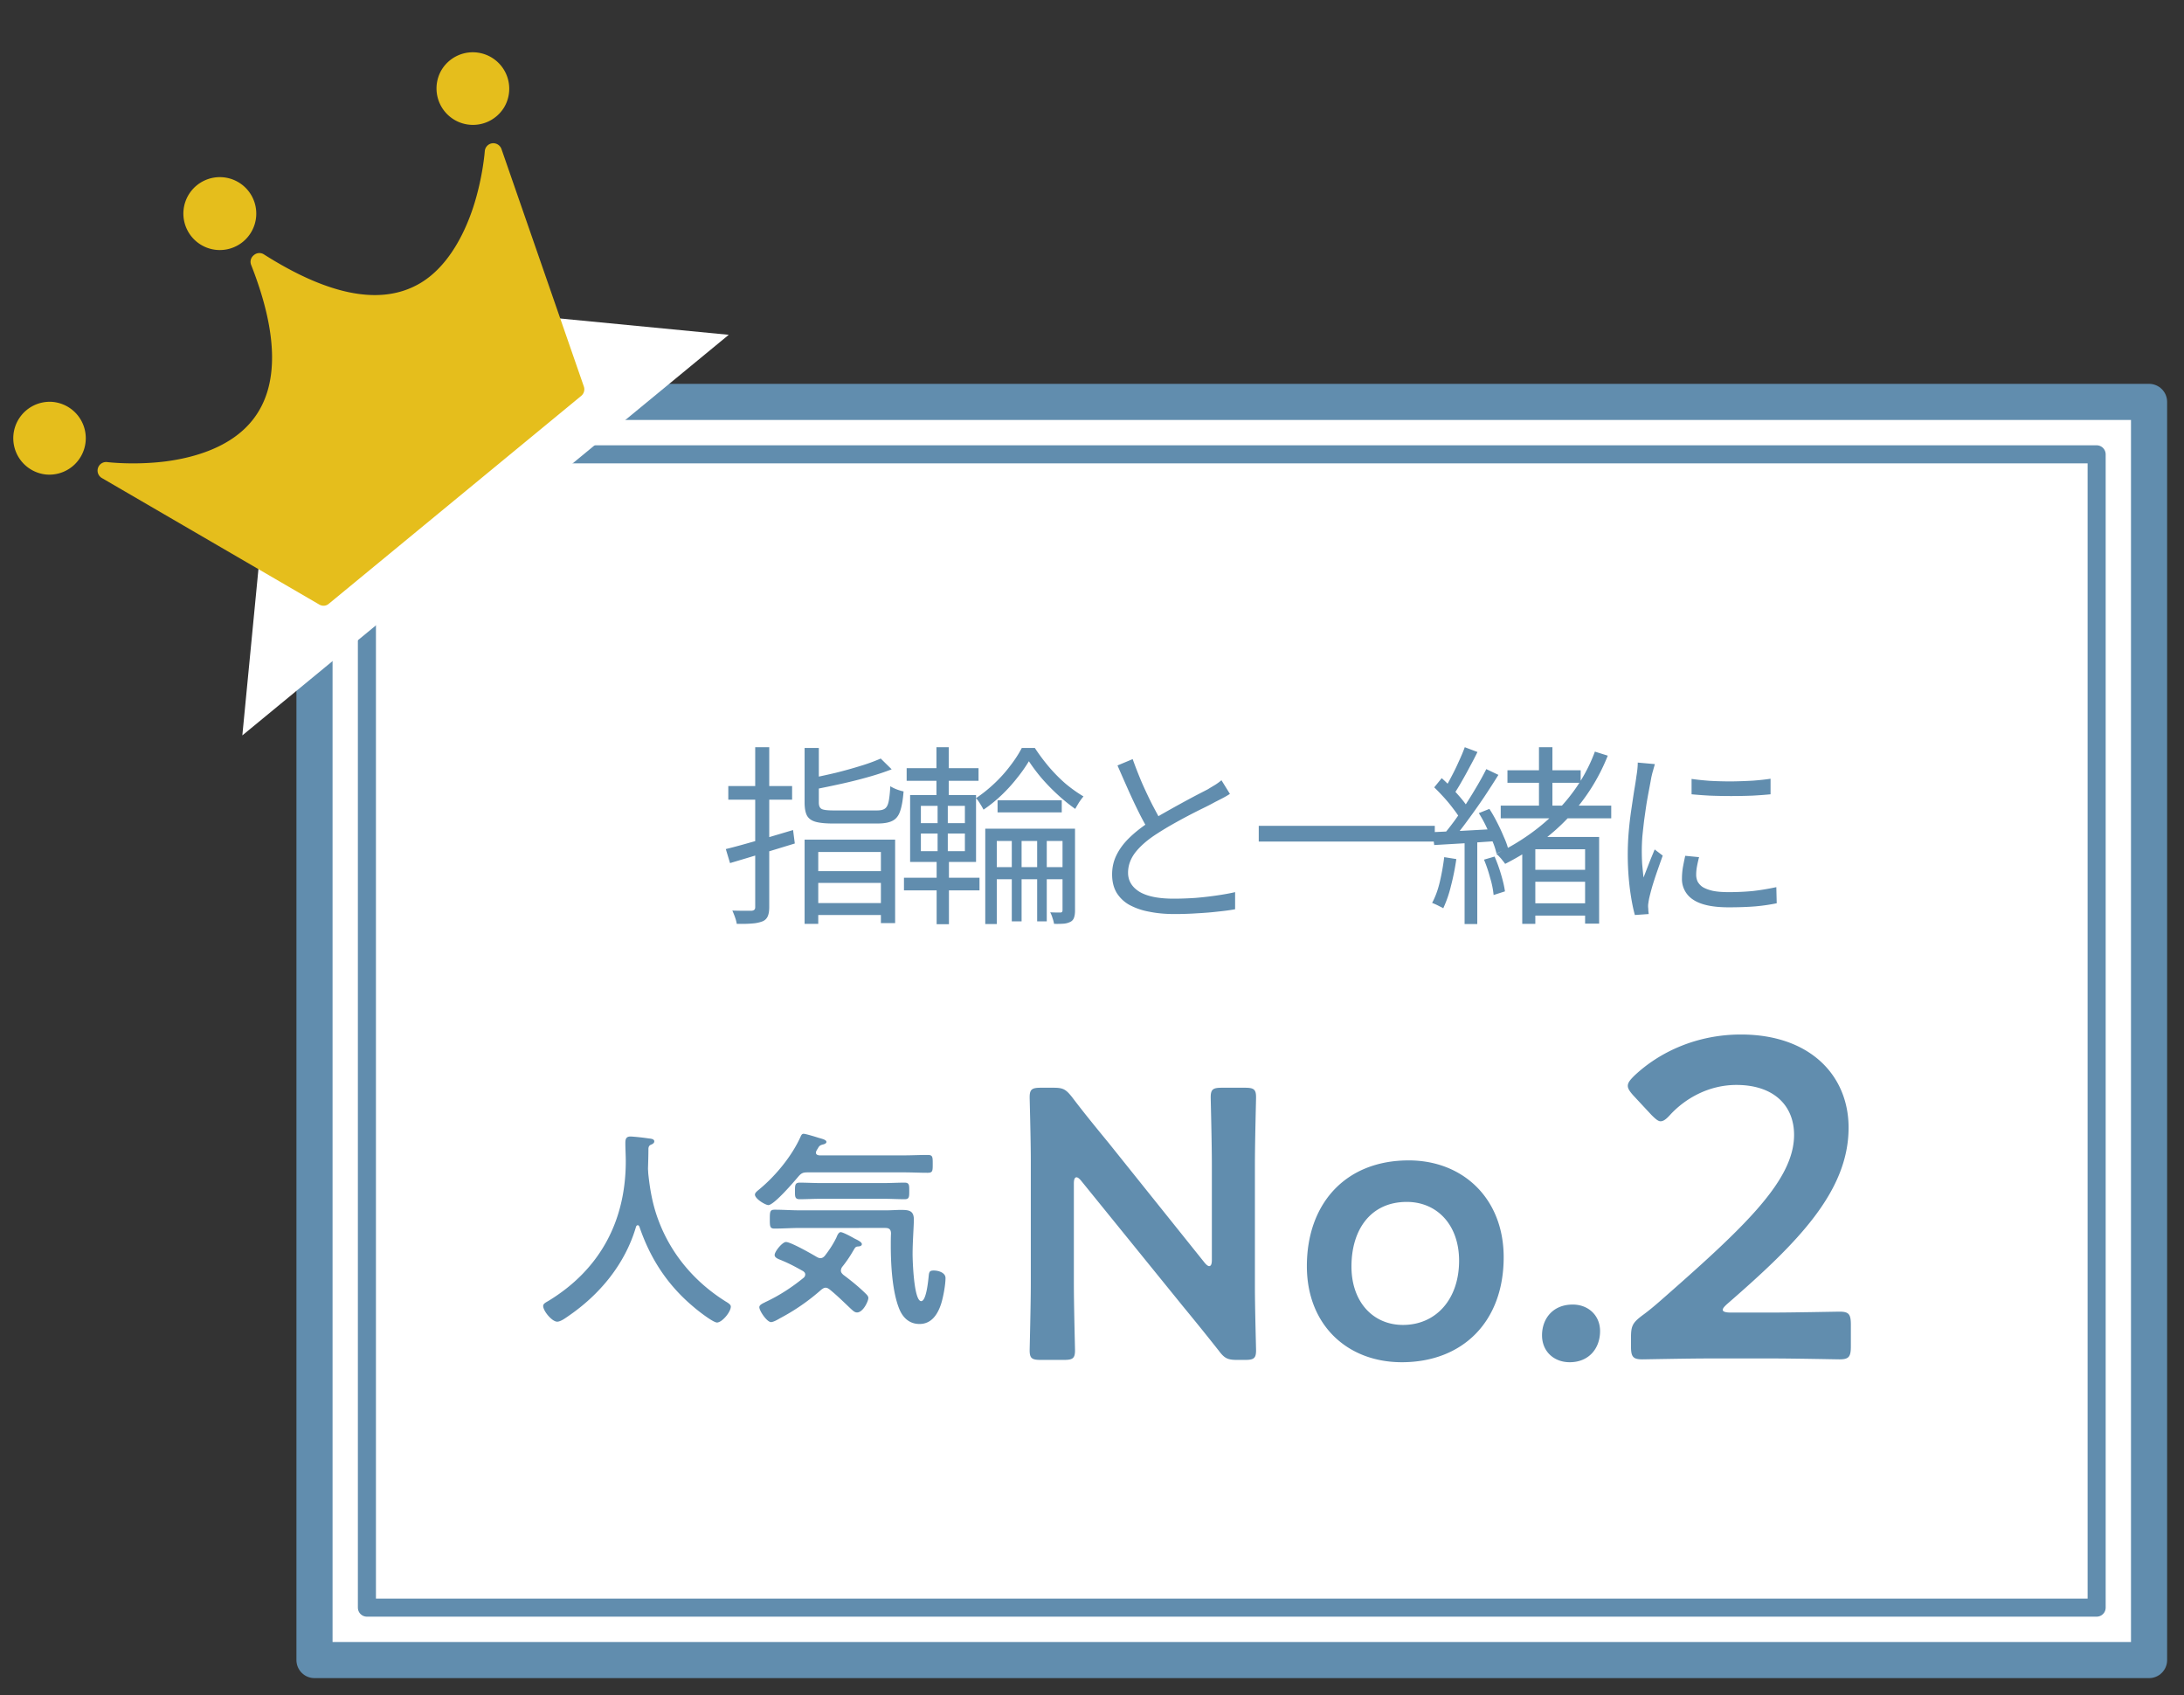 <svg xmlns="http://www.w3.org/2000/svg" width="125" height="97" fill="none"><rect width="100%" height="100%" fill="#333333" stroke="none"/><path fill="#fff" stroke="#618DAE" stroke-linecap="round" stroke-linejoin="round" stroke-miterlimit="10" stroke-width="2.068" d="M123 23H18v72h105z"/><path fill="#618DAE" d="M61.462 67.726v5.698c0 1.276.066 3.696.066 3.85 0 .462-.132.55-.638.55h-1.32c-.506 0-.638-.088-.638-.55 0-.154.066-2.574.066-3.85v-6.996c0-1.232-.066-3.476-.066-3.63 0-.462.132-.55.638-.55h.726c.55 0 .704.088 1.056.528.682.902 1.386 1.76 2.09 2.618l5.5 6.864q.165.198.264.198c.11 0 .154-.132.154-.352v-5.456c0-1.276-.066-3.696-.066-3.85 0-.462.132-.55.638-.55h1.32c.506 0 .638.088.638.55 0 .154-.066 2.574-.066 3.85v6.996c0 1.21.066 3.476.066 3.63 0 .462-.132.55-.638.55h-.44c-.55 0-.726-.088-1.056-.528a146 146 0 0 0-2.024-2.508l-5.852-7.216q-.165-.198-.264-.198c-.11 0-.154.132-.154.352m19.166-1.32c3.102 0 5.434 2.178 5.434 5.544 0 3.696-2.354 6.006-5.83 6.006-3.124 0-5.434-2.134-5.434-5.5 0-3.542 2.178-6.05 5.83-6.05m-.11 2.376c-2.068 0-3.168 1.584-3.168 3.696 0 2.024 1.232 3.344 2.948 3.344 1.892 0 3.212-1.474 3.212-3.674 0-2.068-1.276-3.366-2.992-3.366m9.5 5.874c.88 0 1.561.616 1.561 1.518 0 .99-.638 1.782-1.738 1.782-.902 0-1.584-.616-1.584-1.54s.594-1.76 1.76-1.76M99.07 75.114h2.261c1.326 0 3.77-.052 3.952-.052.546 0 .65.156.65.754v1.222c0 .598-.104.754-.65.754-.182 0-2.626-.052-3.952-.052h-3.38c-1.326 0-3.77.052-3.952.052-.546 0-.65-.156-.65-.754v-.468c0-.676.078-.858.624-1.274.468-.338.884-.702 1.326-1.092 4.68-4.108 7.384-6.708 7.384-9.256 0-1.69-1.17-2.86-3.302-2.86-1.56 0-2.912.754-3.796 1.716-.234.26-.39.364-.546.364-.13 0-.286-.13-.52-.364l-1.04-1.118c-.208-.234-.312-.39-.312-.546 0-.182.13-.338.364-.572 1.482-1.404 3.64-2.366 6.11-2.366 3.952 0 6.162 2.34 6.162 5.33 0 3.666-2.938 6.604-6.916 10.062-.208.182-.286.286-.286.364q0 .156.468.156"/><path stroke="#618DAE" stroke-linecap="round" stroke-linejoin="round" stroke-miterlimit="10" stroke-width="1.034" d="M120 92V26H21v66z"/><path fill="#618DAE" d="M46.051 42.804h.814v3.124q0 .275.154.363t.693.088h2.475q.308 0 .451-.099.154-.099.22-.396.066-.308.099-.891.132.088.352.176.231.088.407.121-.056.726-.198 1.133-.132.396-.44.55-.297.154-.847.154h-2.563q-.638 0-.99-.099t-.495-.363q-.132-.264-.132-.737zm4.356.605.627.616q-.583.23-1.331.44-.737.21-1.529.385t-1.529.319a2 2 0 0 0-.11-.308 3 3 0 0 0-.154-.319 45 45 0 0 0 1.463-.319q.749-.187 1.419-.396a10 10 0 0 0 1.144-.418m-4.356 4.642h5.181v4.774h-.814v-4.07h-3.586v4.114h-.781zm.407 1.804h4.257v.671h-4.257zm-.033 1.826h4.312v.682h-4.312zm-4.884-3.091q.495-.12 1.122-.297.627-.176 1.32-.374l1.408-.418.099.77q-.968.297-1.947.594t-1.76.528zm.143-3.608h3.652v.781h-3.652zm1.54-2.222h.803v9.141q0 .352-.088.539a.54.54 0 0 1-.297.286 2 2 0 0 1-.572.121q-.352.033-.902.022a2 2 0 0 0-.099-.374 4 4 0 0 0-.154-.385q.375.01.682.011h.418q.11-.011.154-.055.055-.044.055-.154zm13.871 3.036h3.674v.693h-3.674zm-.374 3.828h4.378v.693h-4.378zm1.188-1.947h.561v5.049h-.561zm1.452 0h.55v5.049h-.55zm-.473-4.114a8.5 8.5 0 0 1-.682.968 9 9 0 0 1-.891.979 8 8 0 0 1-1.023.825 4 4 0 0 0-.198-.341 2 2 0 0 0-.231-.319q.528-.352 1.034-.825t.913-1.012q.418-.54.671-1.034h.748q.352.54.803 1.078.45.528.957.968.517.429 1.023.726-.12.143-.253.341-.12.198-.22.374a10 10 0 0 1-.979-.792q-.495-.45-.935-.957a10 10 0 0 1-.737-.979m-2.497 3.861h4.719v.704h-4.059v4.752h-.66zm4.422 0h.715v4.686q0 .242-.055.396a.4.4 0 0 1-.198.242 1 1 0 0 1-.385.11 5 5 0 0 1-.561.011 2 2 0 0 0-.088-.33 1.7 1.7 0 0 0-.132-.33q.21.01.374.011h.231q.099-.01.099-.132zm-8.921-3.465h4.114v.726h-4.114zm-.154 6.27h4.323v.726h-4.323zm1.859-7.469h.704v3.014h-.704zm.066 3.047h.583v3.201h.066v3.883h-.704v-3.883h.055zm-.957 1.892v1.012h2.519v-1.012zm0-1.584v.99h2.519v-.99zm-.616-.616h3.773v3.828H52.09zm18.304-.066q-.187.12-.396.231-.21.11-.451.231a14 14 0 0 1-.682.352 33 33 0 0 0-1.793.946 18 18 0 0 0-.869.528q-.77.495-1.21 1.045-.429.55-.429 1.177 0 .682.649 1.089.66.396 1.958.396.605 0 1.254-.044.65-.055 1.243-.143.605-.088 1.023-.187v.979q-.407.077-.968.132-.55.066-1.188.099-.638.044-1.32.044-.78 0-1.43-.132a3.8 3.8 0 0 1-1.133-.385 2 2 0 0 1-.737-.693q-.264-.44-.264-1.056 0-.605.253-1.111.253-.517.726-.979t1.122-.891q.418-.286.891-.55a70 70 0 0 1 1.804-.99l.682-.352q.23-.143.418-.253.188-.12.363-.264zm-5.566-1.991q.253.705.539 1.375.297.67.594 1.254.307.583.561 1.034l-.759.451a15 15 0 0 1-.583-1.067q-.307-.616-.616-1.309-.308-.693-.605-1.375zm7.216 3.817H82.12v.902H72.044zm14.234-3.179h4.191v.715h-4.191zm1.298 5.698h3.498v.682h-3.498zm-.022 1.914h3.542v.704h-3.542zm-1.661-5.588h6.325v.726h-6.325zm2.189-3.344h.77v3.795h-.77zm-4.246 0 .726.275q-.198.407-.44.847-.231.44-.473.858-.23.407-.44.715l-.572-.253q.21-.32.429-.748.231-.43.429-.88.21-.45.341-.814m1.232 1.254.693.33q-.375.605-.836 1.298-.462.682-.935 1.32-.462.638-.88 1.111l-.506-.286q.308-.363.649-.825.34-.473.671-.979.33-.518.627-1.023.297-.506.517-.946m-2.981 1.045.429-.528q.297.264.594.583.307.32.561.627.253.308.396.561l-.462.616a4.6 4.6 0 0 0-.396-.594 9 9 0 0 0-.539-.66q-.297-.33-.583-.605m2.552 1.474.605-.242q.23.352.44.77.21.407.374.803.176.385.253.682l-.66.297a4 4 0 0 0-.231-.704q-.154-.407-.352-.825a7 7 0 0 0-.429-.781m-2.651 1.089 1.694-.077q.99-.055 2.024-.11v.693l-1.925.132-1.694.099zm2.948 1.573.605-.176q.21.473.374 1.034.165.55.22.957l-.649.209a5 5 0 0 0-.198-.979 8 8 0 0 0-.352-1.045m-2.277-.143.693.11q-.11.78-.308 1.54a6.8 6.8 0 0 1-.44 1.276 1.4 1.4 0 0 0-.187-.099 4 4 0 0 0-.451-.209q.275-.506.44-1.199.165-.704.253-1.419m1.166-1.1h.726v4.928h-.726zm7.458-4.939.737.231a11.1 11.1 0 0 1-2.266 3.553q-1.463 1.551-3.608 2.64a1.4 1.4 0 0 0-.143-.187 1.6 1.6 0 0 0-.176-.209 1.3 1.3 0 0 0-.187-.176q2.08-1.012 3.52-2.508t2.123-3.344m-3.41 4.884h3.234v.704h-3.234v4.268h-.748v-4.477l.462-.495zm2.849 0h.803v4.961h-.803zm6.094-3.322q.45.066 1.045.11.605.033 1.243.033.649-.01 1.232-.044.594-.045 1.001-.11v.891q-.44.044-1.034.077a32 32 0 0 1-2.442 0 26 26 0 0 1-1.045-.077zm.429 4.477a8 8 0 0 0-.121.539q-.044.242-.044.473 0 .188.077.374a.9.9 0 0 0 .286.319q.21.132.572.22.363.077.924.077.748 0 1.408-.066.66-.077 1.32-.22l.022.924a11 11 0 0 1-1.21.176q-.682.055-1.54.055-1.386 0-2.035-.44a1.39 1.39 0 0 1-.638-1.21q0-.275.044-.583.055-.32.143-.715zm-2.53-5.324a5 5 0 0 1-.066.231q-.033.132-.077.275l-.055.231q-.055.308-.132.715-.077.396-.154.858-.066.45-.132.924-.055.462-.099.902-.033.44-.033.814 0 .407.022.77.033.363.077.77l.209-.539a45 45 0 0 1 .22-.561q.12-.286.209-.506l.462.352q-.143.396-.308.869t-.297.913q-.121.429-.176.682-.023.12-.044.264a1 1 0 0 0-.011.231q.01.088.011.187.011.11.022.198l-.792.055q-.165-.583-.286-1.496a15.7 15.7 0 0 1-.066-3.267q.055-.638.143-1.232.089-.605.165-1.1.088-.506.132-.847a7 7 0 0 0 .055-.396q.022-.21.022-.385zM36.596 70.2c-.024-.048-.048-.084-.096-.084s-.084.048-.096.084c-.624 2.136-2.076 3.888-3.888 5.124-.156.108-.432.312-.624.312-.3 0-.804-.612-.804-.9 0-.132.156-.204.3-.288 2.94-1.788 4.428-4.56 4.428-7.992 0-.348-.024-.696-.024-1.056 0-.216.048-.36.288-.36.18 0 .828.072 1.032.108.12.012.336.024.336.168 0 .12-.132.168-.216.204-.084.048-.108.108-.12.204 0 .372-.012.756-.024 1.14 0 .084.012.18.012.264.096.936.252 1.824.588 2.712.732 1.956 2.088 3.54 3.852 4.644.12.072.288.168.288.288 0 .312-.504.912-.792.912-.228 0-1.116-.696-1.32-.876-1.5-1.248-2.496-2.772-3.12-4.608m13.992-1.596h-3.636c-.396 0-.792.024-1.188.024-.276 0-.264-.168-.264-.468 0-.324 0-.48.264-.48.396 0 .792.024 1.188.024h3.636c.396 0 .792-.024 1.188-.024.276 0 .264.156.264.48 0 .336 0 .468-.264.468-.396 0-.792-.024-1.188-.024m.084 1.668H45.8c-.492 0-.984.036-1.476.036-.264 0-.264-.132-.264-.54 0-.432.012-.54.276-.54.492 0 .972.036 1.464.036h4.92c.288 0 .576-.024.852-.024.444 0 .732.036.732.552 0 .372-.072 1.26-.072 1.98 0 .372.072 2.688.492 2.688.3 0 .408-1.224.432-1.464.024-.216.06-.288.288-.288.264 0 .672.12.672.432 0 .384-.132 1.104-.252 1.476-.192.588-.54 1.152-1.236 1.152-.552 0-.924-.324-1.14-.816-.42-.984-.504-2.58-.504-3.648 0-.24 0-.48.012-.708 0-.228-.096-.324-.324-.324m1.056-3.18h-5.52c-.252 0-.348.048-.516.24-.24.288-1.392 1.632-1.716 1.632-.168 0-.768-.36-.768-.6 0-.12.168-.228.276-.324.936-.78 1.86-1.908 2.352-3.024.036-.072.072-.132.156-.132.12 0 .708.18.852.228.252.072.456.12.456.24 0 .084-.132.132-.204.144-.18.048-.216.096-.288.228-.024.036-.048.072-.072.12s-.036.072-.036.12c0 .12.108.144.192.156h4.836c.456 0 .912-.024 1.368-.024.288 0 .288.108.288.516 0 .396 0 .504-.288.504-.456 0-.912-.024-1.368-.024M48.2 72.504a.4.4 0 0 0-.072.204c0 .108.06.168.132.24.432.324.852.66 1.236 1.032.084.084.204.18.204.3 0 .18-.3.828-.648.828-.144 0-.252-.12-.348-.204-.408-.384-.792-.768-1.224-1.116-.072-.048-.132-.096-.228-.096s-.168.06-.24.108a12 12 0 0 1-2.376 1.644c-.12.072-.372.216-.504.216-.24 0-.672-.648-.672-.852 0-.12.144-.192.288-.264.036-.012.06-.036.096-.048.768-.36 1.5-.84 2.16-1.38a.26.26 0 0 0 .084-.18c0-.096-.06-.144-.12-.192-.48-.264-.732-.408-1.248-.624-.144-.06-.384-.132-.384-.3 0-.204.444-.744.648-.744.276 0 1.476.684 1.776.864.072.036.12.06.204.06.108 0 .192-.072.252-.144.252-.324.48-.672.66-1.044.036-.096.12-.3.24-.3.108 0 .48.192.696.312.06.036.108.06.132.072.12.06.384.18.384.3 0 .096-.096.12-.168.132-.192.012-.192.024-.336.264a7 7 0 0 1-.624.912"/><path fill="#fff" d="M41.71 19.16 13.87 42.085l2.458-25.38z"/><path fill="#E5BE1C" d="M6.143 26.445a.491.491 0 0 0-.305.916l12.433 7.234c.181.107.4.09.554-.048l14.439-11.89a.49.49 0 0 0 .154-.534l-4.715-13.59a.5.5 0 0 0-.53-.333.494.494 0 0 0-.427.457c-.002.012-.11 1.522-.671 3.231-.415 1.25-1.156 2.84-2.407 3.881-.278.229-.578.43-.9.59-2.163 1.094-5.068.48-8.655-1.796a.48.48 0 0 0-.578.033l-.014.012a.48.48 0 0 0-.144.56c1.559 3.959 1.59 6.939.103 8.839-1.256 1.616-3.433 2.197-5.024 2.401-1.797.222-3.3.038-3.313.037M2.588 27.15a2.086 2.086 0 1 0 .402-4.152 2.086 2.086 0 0 0-.402 4.151M28.83 6.182a2.086 2.086 0 1 0-3.577-2.146 2.086 2.086 0 0 0 3.576 2.146M12.346 14.296a2.086 2.086 0 1 0 .402-4.152 2.086 2.086 0 0 0-.402 4.152"/></svg>